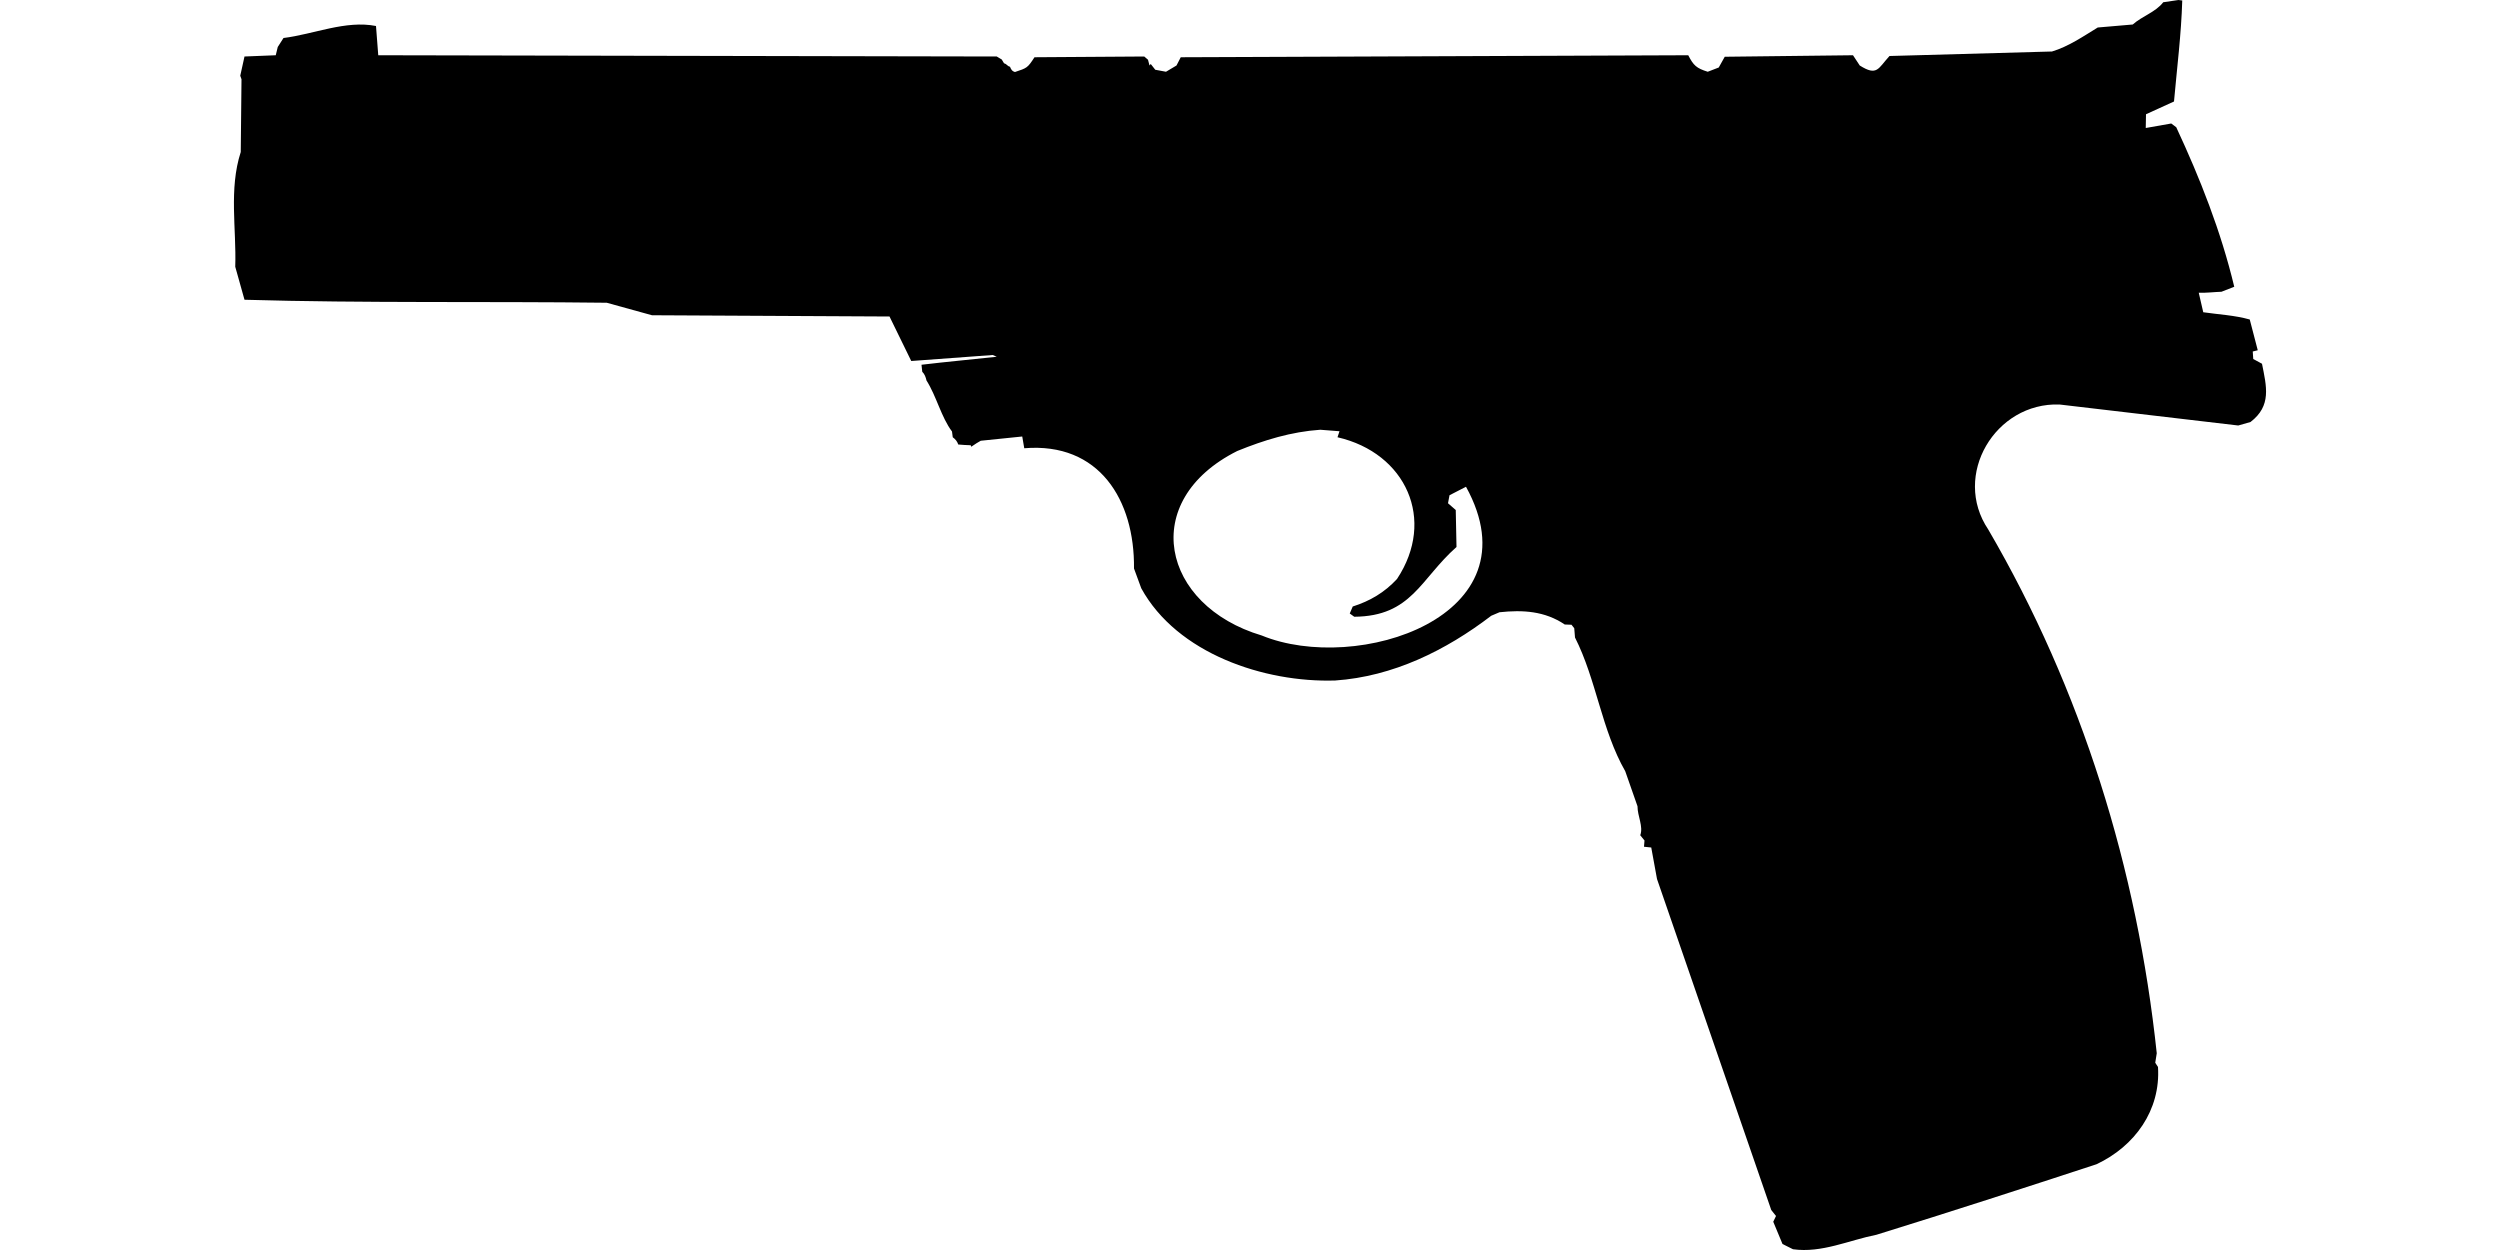 <?xml version="1.0" encoding="UTF-8"?>
<!DOCTYPE svg PUBLIC "-//W3C//DTD SVG 1.1//EN" "http://www.w3.org/Graphics/SVG/1.1/DTD/svg11.dtd">
<svg xmlns="http://www.w3.org/2000/svg" width="1000" height="500" version="1.1" viewBox="0 0 1000 500">
<path d="M871.4,0L865.3,0.9C862.2,4.9 856.9,6.4 853.1,9.8L839.1,11C833.2,14.6 827.4,18.6 820.8,20.6L755.8,22.4C751.2,27.4 750.9,30.6 743.9,26.2L741.2,22.1L689.9,22.7L687.5,27L683.1,28.7C678.6,27.3 677.4,26.2 675.3,22.1L472.3,22.9L470.6,26.2L466.4,28.7L462.1,27.9L460.3,25.6L459.8,26.2L459.2,23.9L457.7,22.6L413.8,22.9C411,27.2 410.8,27.2 406,28.8C404.8,28.5 404.4,27.7 404,26.7C403.3,26.6 402.9,26 402.3,25.6L401.6,25.3L400.7,23.8L398.7,22.6L151.3,22.1L150.4,10.4C138.3,8 125.5,13.7 113.4,15.2L111.1,18.8L110.3,22.1L97.8,22.6L96.1,30.3L96.6,31.7L96.3,60.8C91.5,75.7 94.6,91.4 94.1,106.7L97.8,119.9C146.1,121.3 194.4,120.5 242.7,121.1L260.8,126.1L355.8,126.6L364.5,144.4L397.1,142L398.7,142.7C388.7,143.8 378.6,144.7 368.6,145.9L368.9,148.7C369.9,149.7 370.3,150.9 370.6,152.2C374.6,158.5 376.5,166.9 380.8,172.6L381.1,174.9C382.2,175.7 382.9,176.6 383.3,177.8C384.9,177.9 386.6,178.1 388.3,178.1L388.5,178.7L390.6,177.3L392.3,176.3L408.9,174.6L409.7,179.3C439.7,176.8 453.9,200 453.6,227.4L456.5,235.3C470.8,261.4 505.7,273.1 534.1,272.2C557.2,270.6 578.3,260.2 596.5,246.3L599.8,244.9C609.1,243.9 617.9,244.4 625.9,249.8L628.6,249.9L629.7,251.3L630,255C638.6,272 640.6,291.9 650.1,308.5L655,322.5C655,326.5 657.4,330.6 656.1,334.1L657.8,336.2L657.6,338.7L660.5,339L662.8,351.6L708.5,484L710.4,486.4L709.3,488.7L713,497.6L717.2,499.7C728.7,501.3 739.5,496.1 750.6,493.9C780,484.8 809.3,475.3 838.6,465.7C853.9,458.5 864.3,444.1 863.2,426.8L862.1,425.1L862.7,421.3C854.9,347.7 832.7,275.9 795.3,211.8C780.7,190.1 798.1,160.9 823.8,161.8L895.3,170.2L900.2,168.8C908.7,162.3 906.6,154.6 904.8,145.5L901.3,143.6L901.1,140.6L903.1,140.1L899.9,127.8C893.9,126.1 887.5,125.8 881.3,124.9L879.5,117.1C882.5,117.2 885.6,116.8 888.6,116.7L893.7,114.7C888.4,92.6 880.1,71.5 870.5,50.9L868.5,49.4L858.3,51.2L858.4,45.7L869.6,40.6C870.8,27.1 872.5,13.7 872.9,0.2L872.9,0.2ZM528.1,171.9L535.8,172.5L535,174.9C562.4,181.2 574.5,207.9 558.8,231.6C553.8,237 548,240.4 541.1,242.6L539.9,245.4L541.7,246.7C564.7,246.5 568.1,231.6 582.6,218.8L582.3,204L579.2,201.3L579.8,198.1L586.4,194.7C615.1,246.8 542.7,269.8 504.7,254.2C464.5,242.2 455.2,200.3 494.9,180.4C505.7,176 516.5,172.7 528.1,171.9Z"/>
</svg>
